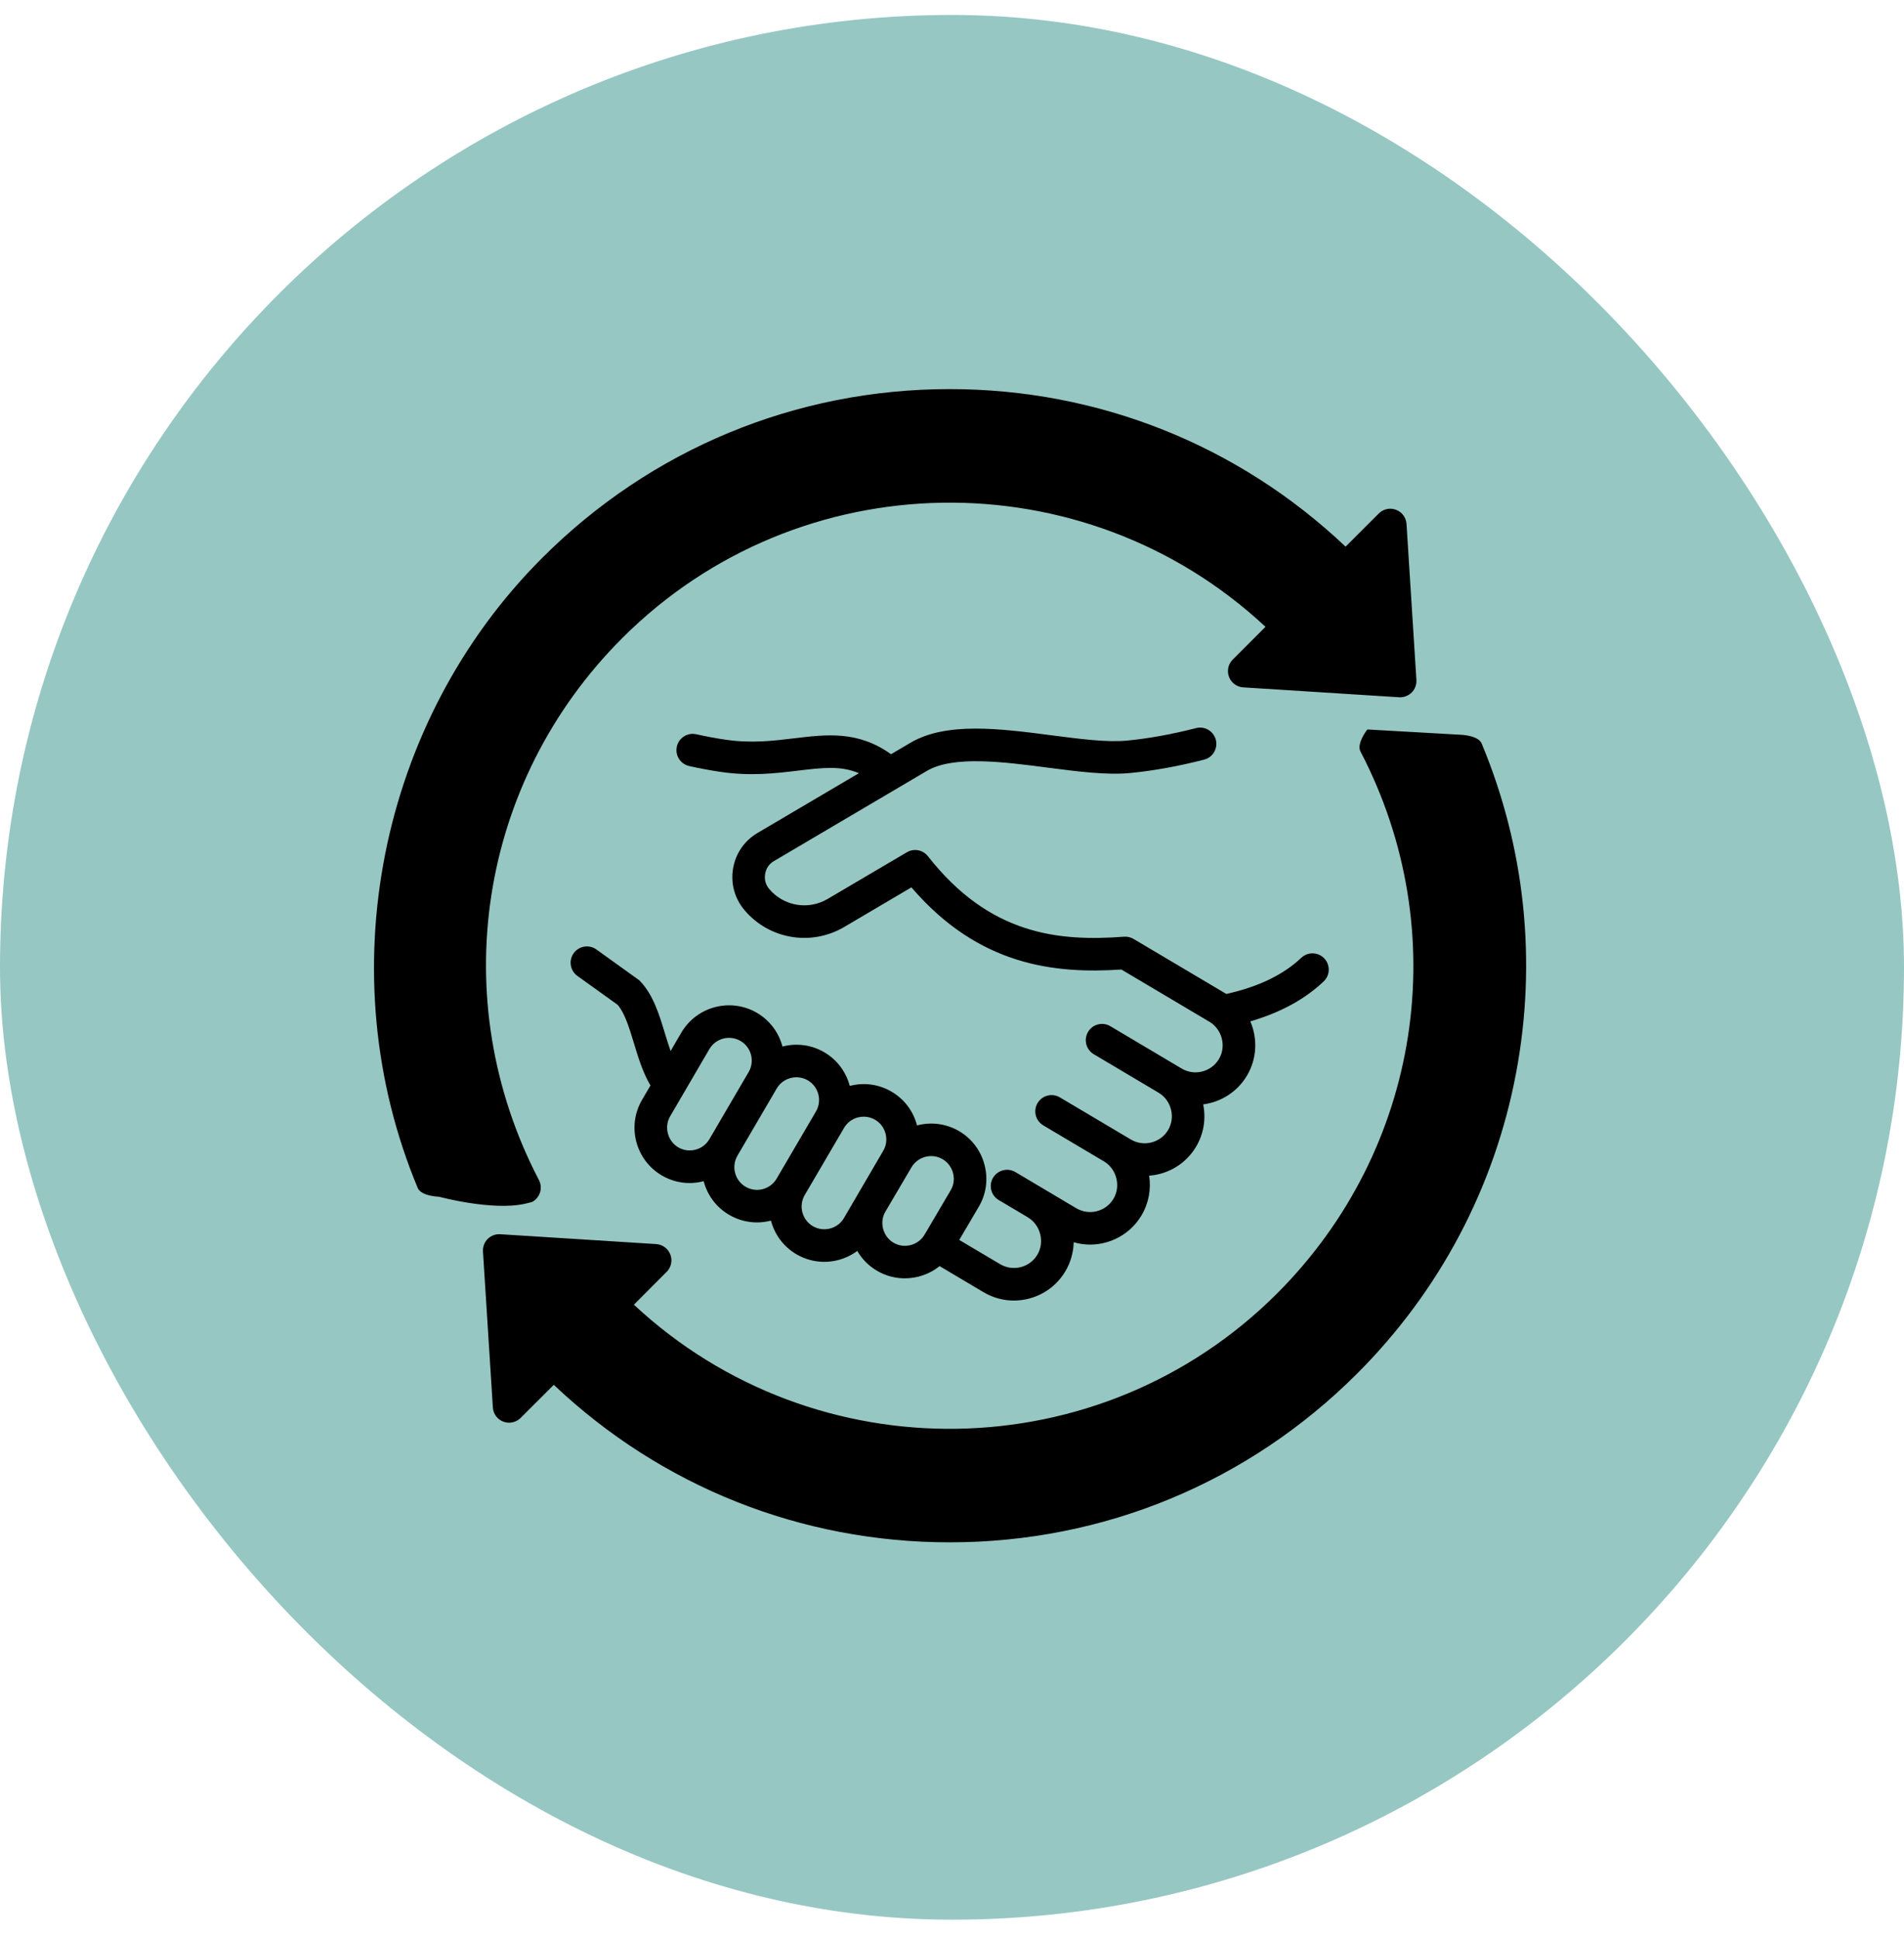 <svg xmlns="http://www.w3.org/2000/svg" width="56" height="57" viewBox="0 0 56 57" fill="none"><rect y="0.44" width="56" height="56" rx="28" fill="#96C7C3"></rect><g clip-path="url(#clip0_731_210)"><g clip-path="url(#clip1_731_210)"><path d="M38.95 28.179C38.769 27.987 38.466 27.978 38.273 28.16C37.742 28.661 37.02 29.01 36.069 29.223C36.066 29.222 36.063 29.22 36.06 29.218L33.341 27.606C33.257 27.556 33.159 27.533 33.061 27.54C31.141 27.683 29.113 27.495 27.292 25.174C27.144 24.985 26.879 24.935 26.673 25.057L24.342 26.43C23.776 26.763 23.056 26.643 22.631 26.145C22.518 26.013 22.477 25.865 22.504 25.696C22.533 25.526 22.62 25.4 22.77 25.312L27.261 22.665C28.036 22.208 29.509 22.399 30.81 22.568C31.704 22.684 32.548 22.794 33.242 22.727C33.925 22.661 34.656 22.529 35.415 22.334C35.671 22.269 35.825 22.008 35.76 21.752C35.694 21.496 35.434 21.341 35.178 21.407C34.466 21.589 33.784 21.713 33.15 21.774C32.564 21.831 31.772 21.728 30.933 21.619C29.409 21.421 27.833 21.217 26.775 21.84L26.207 22.175C25.238 21.481 24.323 21.591 23.358 21.707C22.736 21.782 22.093 21.86 21.328 21.746C21.056 21.706 20.777 21.654 20.478 21.588C20.22 21.53 19.964 21.693 19.907 21.951C19.849 22.209 20.012 22.464 20.27 22.522C20.593 22.594 20.894 22.65 21.189 22.693C22.079 22.825 22.82 22.736 23.473 22.657C24.19 22.571 24.73 22.506 25.261 22.733L22.283 24.488C21.892 24.719 21.636 25.092 21.56 25.54C21.488 25.987 21.61 26.422 21.903 26.766C22.63 27.618 23.86 27.824 24.828 27.255L26.806 26.089C28.793 28.403 31.024 28.633 32.982 28.505L35.572 30.041C35.945 30.262 36.073 30.764 35.852 31.136C35.626 31.515 35.134 31.641 34.756 31.417L32.657 30.171C32.43 30.036 32.137 30.111 32.002 30.338C31.867 30.566 31.942 30.859 32.169 30.994L34.072 32.124C34.074 32.125 34.076 32.127 34.078 32.128C34.258 32.235 34.387 32.409 34.441 32.618C34.494 32.827 34.464 33.042 34.356 33.224C34.248 33.407 34.073 33.536 33.865 33.589C33.657 33.642 33.443 33.611 33.26 33.502L31.173 32.264C30.946 32.129 30.652 32.204 30.517 32.431C30.382 32.659 30.457 32.952 30.685 33.087L32.472 34.147C32.843 34.369 32.971 34.871 32.751 35.243C32.526 35.623 32.035 35.748 31.655 35.523L29.863 34.459C29.636 34.325 29.342 34.4 29.207 34.627C29.073 34.854 29.147 35.148 29.375 35.282L30.232 35.791L30.232 35.792C30.604 36.013 30.732 36.515 30.512 36.888C30.287 37.268 29.795 37.393 29.416 37.168L28.213 36.455L28.787 35.48C29.007 35.108 29.067 34.67 28.957 34.249C28.847 33.826 28.58 33.473 28.205 33.254C27.819 33.029 27.375 32.982 26.972 33.088L26.971 33.087C26.861 32.666 26.595 32.313 26.222 32.096C25.849 31.877 25.413 31.817 24.993 31.927C24.887 31.525 24.629 31.163 24.243 30.937C23.87 30.719 23.433 30.66 23.013 30.769C22.908 30.366 22.649 30.004 22.262 29.778C21.489 29.327 20.492 29.588 20.039 30.36L19.723 30.901C19.665 30.735 19.612 30.561 19.559 30.39C19.39 29.831 19.214 29.253 18.833 28.854L18.802 28.821L17.541 27.915C17.327 27.761 17.028 27.81 16.873 28.025C16.719 28.239 16.768 28.538 16.983 28.693L18.167 29.543C18.375 29.785 18.506 30.214 18.644 30.668C18.773 31.095 18.907 31.533 19.131 31.914L18.884 32.337C18.431 33.109 18.692 34.106 19.465 34.559C19.716 34.706 19.997 34.782 20.281 34.782C20.419 34.782 20.558 34.764 20.696 34.728C20.801 35.131 21.06 35.493 21.447 35.718C21.704 35.868 21.986 35.94 22.264 35.94C22.403 35.94 22.541 35.922 22.675 35.887C22.781 36.289 23.039 36.651 23.425 36.877C23.676 37.023 23.956 37.099 24.241 37.099C24.379 37.099 24.519 37.081 24.657 37.045C24.861 36.991 25.049 36.9 25.214 36.779C25.35 37.013 25.546 37.217 25.797 37.363C26.054 37.513 26.335 37.584 26.613 37.584C26.983 37.584 27.345 37.458 27.636 37.225L28.927 37.991C29.208 38.158 29.516 38.237 29.82 38.237C30.421 38.237 31.007 37.929 31.335 37.376C31.493 37.108 31.572 36.815 31.579 36.523C31.737 36.569 31.899 36.592 32.06 36.592C32.661 36.592 33.247 36.284 33.575 35.731C33.79 35.367 33.859 34.955 33.798 34.566C33.899 34.558 34.001 34.542 34.101 34.517C34.557 34.401 34.94 34.115 35.179 33.713C35.402 33.337 35.475 32.899 35.388 32.47C35.905 32.402 36.388 32.107 36.675 31.625C36.973 31.121 36.99 30.529 36.774 30.029C37.661 29.77 38.372 29.383 38.931 28.855C39.123 28.674 39.131 28.371 38.95 28.179ZM19.949 33.733C19.637 33.55 19.527 33.132 19.71 32.82L20.864 30.844C21.051 30.526 21.462 30.419 21.78 30.605C22.098 30.79 22.205 31.201 22.019 31.519L20.864 33.493C20.774 33.647 20.629 33.757 20.455 33.802C20.282 33.847 20.102 33.823 19.949 33.733ZM21.929 34.892C21.611 34.706 21.504 34.296 21.69 33.977L22.845 32.002C22.934 31.85 23.079 31.741 23.252 31.695C23.31 31.68 23.368 31.673 23.425 31.673C23.542 31.673 23.657 31.703 23.759 31.763C24.077 31.949 24.185 32.36 23.999 32.678L22.842 34.653C22.657 34.97 22.247 35.078 21.929 34.892ZM24.415 36.119C24.241 36.164 24.061 36.14 23.908 36.051C23.59 35.865 23.483 35.454 23.668 35.136L24.825 33.161C24.915 33.008 25.059 32.898 25.233 32.853C25.29 32.838 25.347 32.831 25.404 32.831C25.52 32.831 25.635 32.861 25.738 32.922C25.891 33.011 26 33.156 26.045 33.329C26.091 33.503 26.067 33.682 25.977 33.835L24.822 35.812C24.733 35.964 24.589 36.073 24.415 36.119ZM26.28 36.537C25.974 36.358 25.863 35.954 26.028 35.645L26.807 34.321C26.994 34.003 27.405 33.895 27.723 34.081C27.876 34.17 27.985 34.316 28.031 34.49C28.076 34.664 28.052 34.843 27.962 34.994L27.195 36.297C27.008 36.615 26.597 36.722 26.28 36.537ZM44.59 31.549C43.958 34.903 42.343 37.957 39.919 40.381C36.717 43.583 32.46 45.346 27.932 45.346C23.564 45.346 19.447 43.705 16.288 40.715L15.312 41.689C15.178 41.822 14.98 41.865 14.804 41.798C14.628 41.732 14.508 41.569 14.496 41.381L14.205 36.794C14.197 36.657 14.247 36.523 14.344 36.426C14.442 36.329 14.576 36.278 14.713 36.287L19.3 36.577C19.487 36.589 19.651 36.71 19.717 36.886C19.784 37.061 19.741 37.26 19.608 37.393L18.644 38.359C23.978 43.334 32.366 43.223 37.564 38.026C41.795 33.795 42.78 27.392 40.013 22.092C39.891 21.858 40.216 21.447 40.216 21.447L42.952 21.602C42.952 21.602 43.476 21.615 43.578 21.859C44.857 24.924 45.207 28.274 44.59 31.549ZM12.912 35.185C12.912 35.185 12.388 35.171 12.286 34.927C9.664 28.646 11.133 21.217 15.945 16.405C19.147 13.203 23.404 11.44 27.932 11.44C32.3 11.44 36.416 13.081 39.576 16.072L40.552 15.097C40.685 14.964 40.884 14.921 41.06 14.988C41.236 15.054 41.356 15.217 41.368 15.405L41.659 19.992C41.667 20.129 41.617 20.263 41.52 20.36C41.422 20.458 41.288 20.508 41.151 20.5L36.564 20.209C36.377 20.197 36.213 20.076 36.147 19.9C36.08 19.724 36.123 19.526 36.256 19.393L37.22 18.429C31.886 13.453 23.498 13.564 18.3 18.762C14.068 22.991 13.084 29.394 15.851 34.694C15.973 34.928 15.882 35.217 15.648 35.34C15.648 35.34 15.514 35.375 15.427 35.394C14.464 35.604 12.912 35.185 12.912 35.185Z" fill="black"></path></g></g><defs><clipPath id="clip0_731_210"><rect width="35" height="35" fill="white" transform="translate(10 11.44)"></rect></clipPath><clipPath id="clip1_731_210"><rect width="35" height="35" fill="white" transform="translate(10 11.44)"></rect></clipPath></defs></svg>